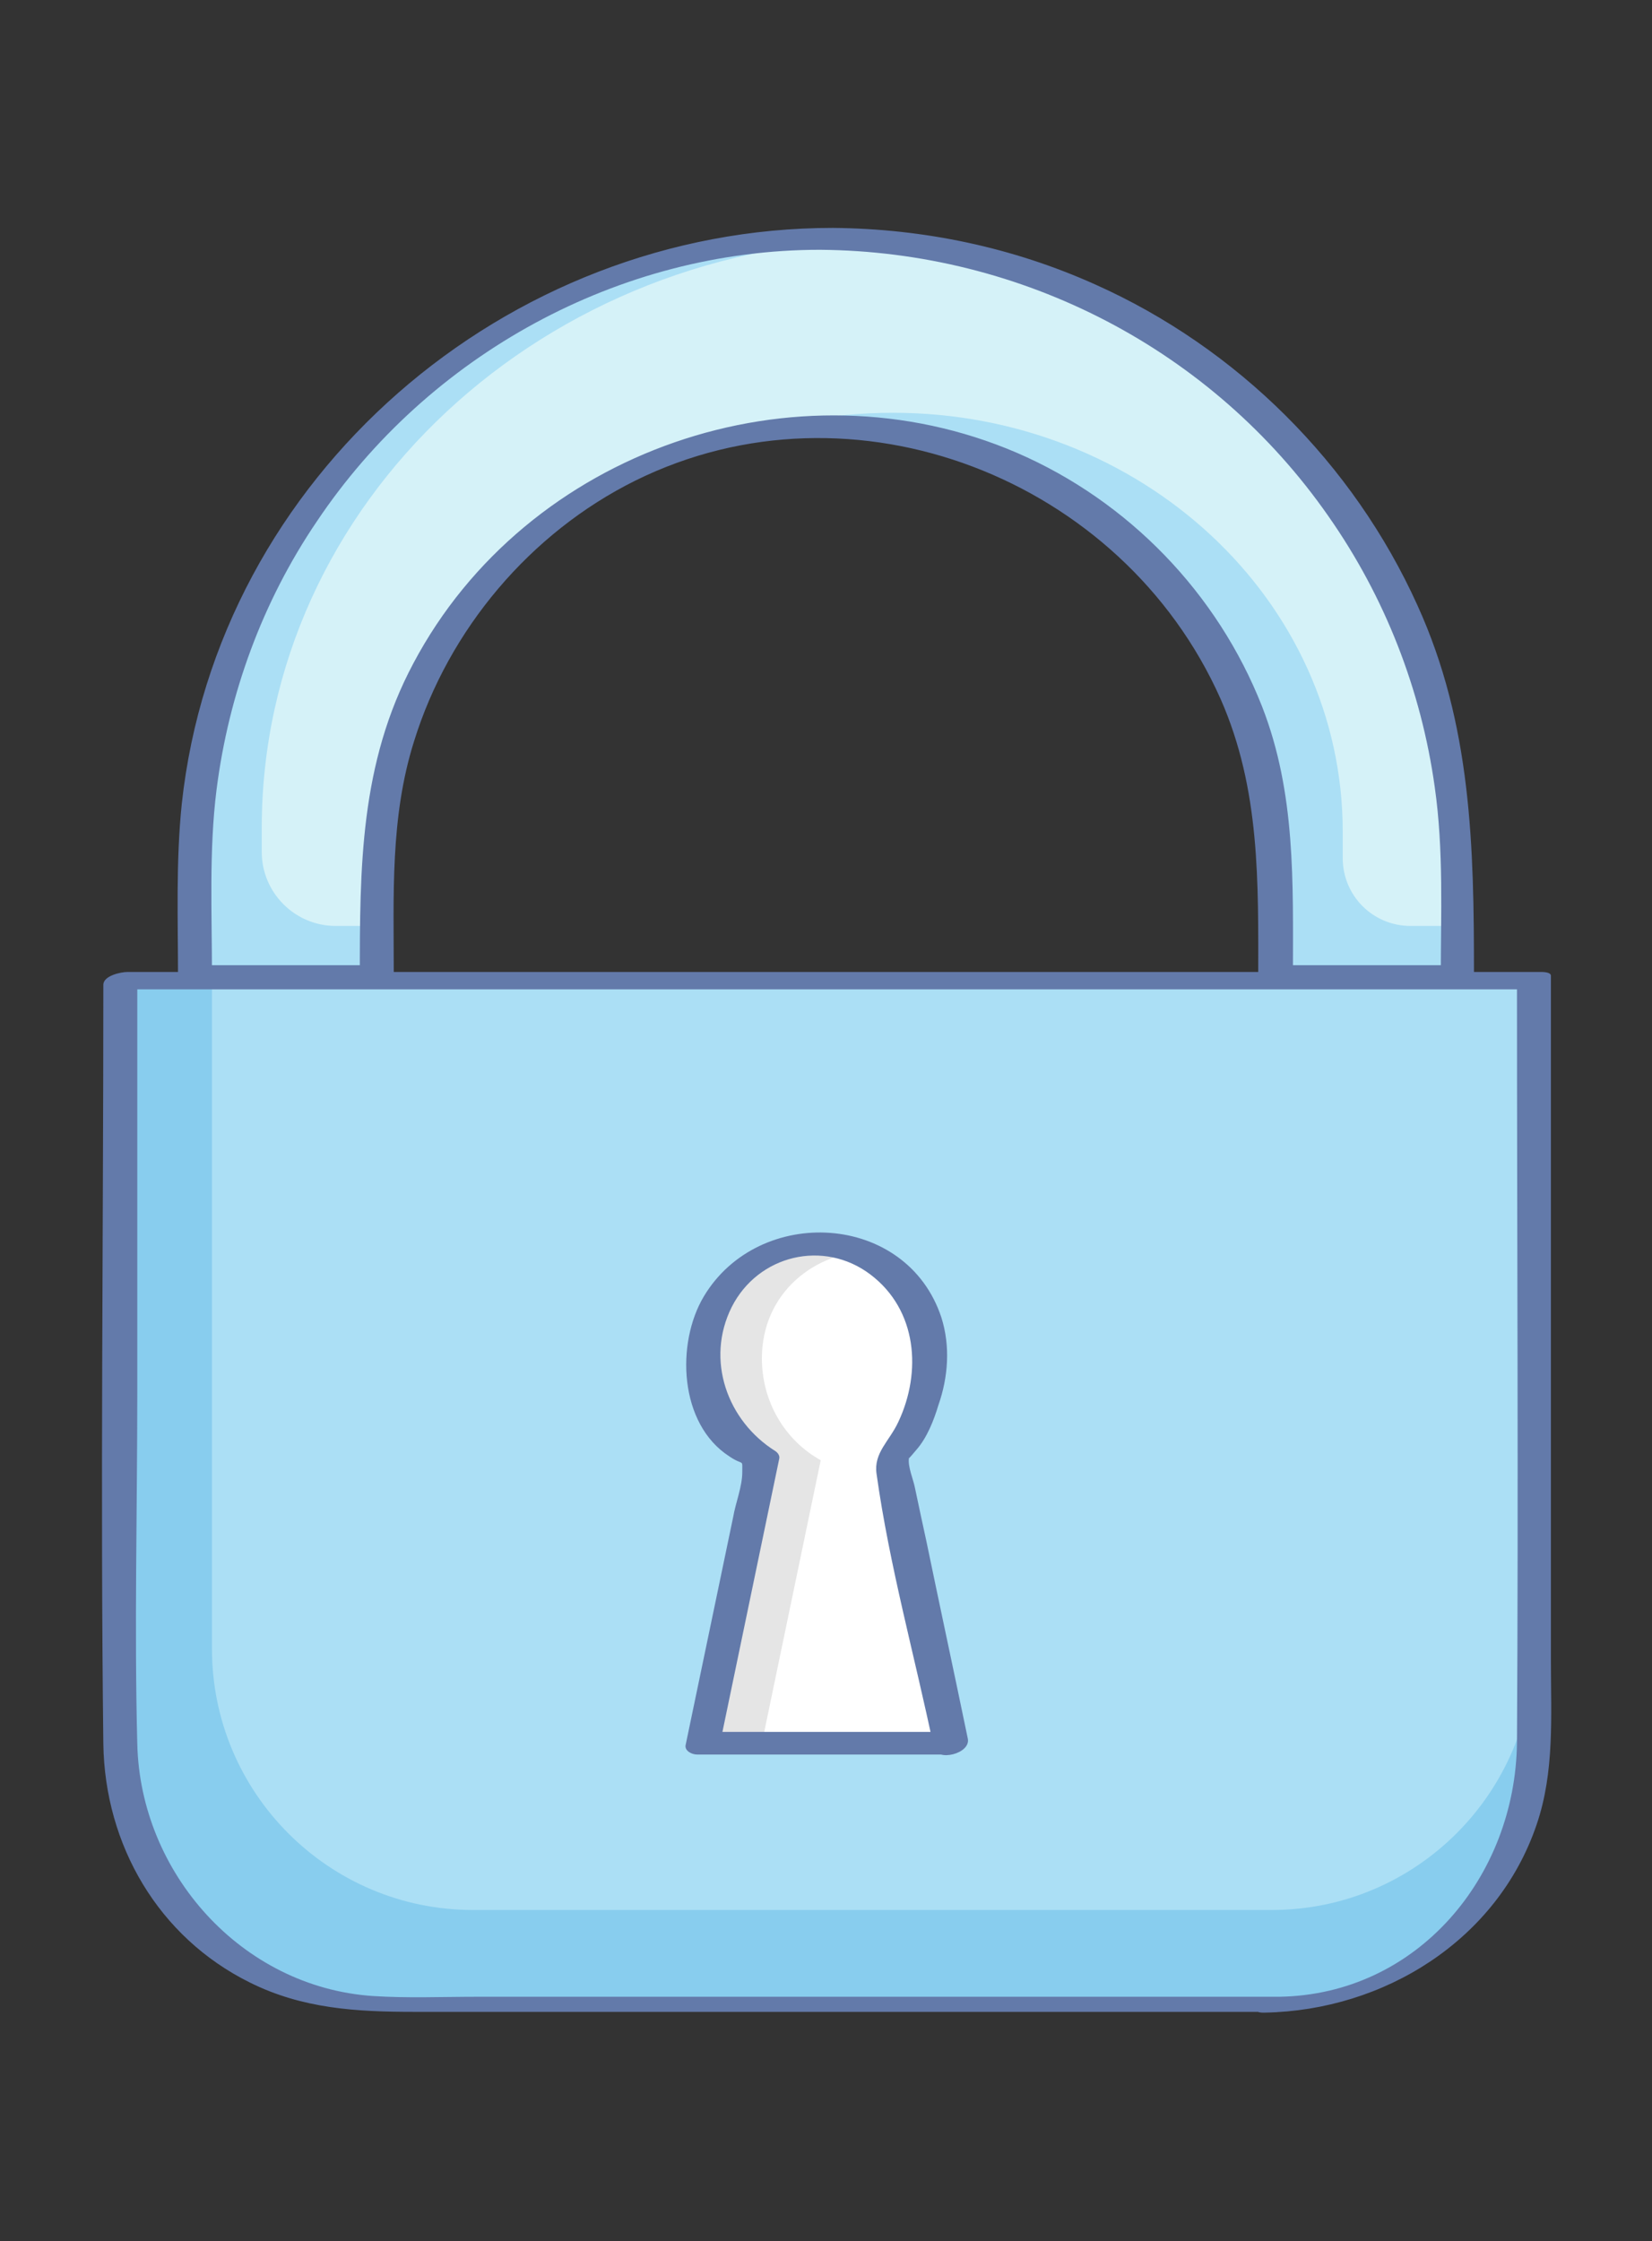 <?xml version="1.0" encoding="utf-8"?>
<!-- Generator: Adobe Illustrator 23.0.1, SVG Export Plug-In . SVG Version: 6.00 Build 0)  -->
<svg version="1.1" id="Layer_1" xmlns="http://www.w3.org/2000/svg" xmlns:xlink="http://www.w3.org/1999/xlink" x="0px" y="0px"
	 viewBox="0 0 219 297" style="enable-background:new 0 0 219 297;" xml:space="preserve">
<rect x="0" y="0" width="219" height="297" fill="#333333" stroke="none"/>
<style type="text/css">
	.st0{fill:#88CDEE;}
	.st1{fill:#ABDFF5;}
	.st2{fill:#637AAA;}
	.st3{fill:#D5F2F8;}
	.st4{fill:#E5E5E5;}
	.st5{fill:#FFFFFF;}
</style>
<g>
	<path class="st0" d="M168.6,265.7H50.5c-19.1,0-34.6-15.5-34.6-34.6v-101h187.4v101C203.2,250.2,187.7,265.7,168.6,265.7z"/>
	<path class="st1" d="M168.6,253.1H62.7c-19.1,0-34.6-15.5-34.6-34.6v-88.4h175.2v88.4C203.2,237.6,187.7,253.1,168.6,253.1z"/>
	<g>
		<path class="st2" d="M169.6,264.6c-35.5,0-70.9,0-106.4,0c-4.6,0-9.2,0.2-13.8-0.1c-17.4-1.2-30.8-16.3-31.2-33.4
			c-0.4-15.5,0-31,0-46.5c0-18.4,0-36.8,0-55.2c-1.1,0.6-2.1,1.1-3.2,1.7c21.1,0,42.2,0,63.4,0c33.6,0,67.3,0,100.9,0
			c7.7,0,15.4,0,23.1,0c-0.4-0.2-0.9-0.3-1.3-0.5c0,33.4,0.2,66.8,0,100.3C200.9,248.7,187.9,264.3,169.6,264.6
			c-1.4,0-4.9,2.2-1.9,2.1c15.8-0.3,30.8-9.6,36-24.9c2.4-7,1.9-14.4,1.9-21.7c0-23.4,0-46.8,0-70.2c0-6.9,0-13.7,0-20.6
			c0-0.5-1.1-0.5-1.3-0.5c-21.1,0-42.2,0-63.4,0c-33.6,0-67.3,0-100.9,0c-7.7,0-15.4,0-23.1,0c-0.9,0-3.2,0.5-3.2,1.7
			c0,33.5-0.4,67.1,0,100.6c0.2,13.4,7.3,25.6,19.4,31.6c7,3.5,14.2,3.9,21.8,3.9c20.1,0,40.3,0,60.4,0c17.5,0,35,0,52.5,0
			C169.1,266.8,172.6,264.6,169.6,264.6z"/>
	</g>
	<path class="st1" d="M109.6,31.7L109.6,31.7c-46.2,0-83.7,37.5-83.7,83.7v14H50V116c0-32.9,26.7-59.6,59.6-59.6h0
		c32.9,0,59.6,26.7,59.6,59.6v13.4h24.1v-14C193.3,69.2,155.8,31.7,109.6,31.7z"/>
	<path class="st3" d="M118.4,31.7L118.4,31.7c-46.2,0-83.7,34.9-83.7,78v3.2c0,5.4,4.4,9.8,9.8,9.8H50v-12.5
		c0-30.7,35.5-55.5,68.4-55.5h0c32.9,0,59.6,24.8,59.6,55.5v3.5c0,5,4,9,9,9h6.3v-13.1C193.3,66.6,147.4,31.7,118.4,31.7z"/>
	<g>
		<path class="st2" d="M110.4,30.2c-43.3,0-81.6,32.9-86.3,76.3c-0.8,7.7-0.5,15.5-0.5,23.2c0,0.8,0.7,1.2,1.4,1.2
			c8,0,16.1,0,24.1,0c0.8,0,3.1-0.4,3.1-1.7c0-10.5-0.5-20.9,2.7-31c4.6-14.8,15.4-27.6,29.3-34.5c28.9-14.3,64.6-0.3,77.6,28.9
			c5.3,12,5,24.3,5,37.1c0,0.8,0.7,1.2,1.4,1.2c8,0,16.1,0,24.1,0c0.8,0,3.1-0.4,3.1-1.7c0-17-0.3-33.2-7.5-49
			c-8.5-18.8-23.9-34.1-42.7-42.5C134.3,32.8,122.5,30.3,110.4,30.2c-1.9,0-4.7,2.9-1.7,2.9c26.8,0.2,52,13.2,67.4,35.3
			c7.5,10.7,12.3,23,14.1,35.9c1.2,8.4,0.8,16.9,0.8,25.3c1-0.6,2.1-1.1,3.1-1.7c-8,0-16.1,0-24.1,0c0.5,0.4,1,0.8,1.4,1.2
			c0-12.1,0.4-24-4.1-35.5c-5.9-15-17.7-27.2-32.5-33.6c-29.3-12.6-65-0.4-80,27.9c-7.1,13.3-7.1,27.1-7.1,41.7
			c1-0.6,2.1-1.1,3.1-1.7c-8,0-16.1,0-24.1,0c0.5,0.4,1,0.8,1.4,1.2c0-8.1-0.4-16.4,0.6-24.4c1.6-12.7,6.1-25,13.3-35.6
			c14.8-22.1,40.1-36,66.7-36C110.7,33.1,113.5,30.2,110.4,30.2z"/>
	</g>
	<path id="XMLID_8_" class="st4" d="M126,231H93.2l7.8-37.5c-4.7-2.6-7.8-7.7-7.8-13.5c0-8.5,6.8-15.4,15.1-15.4
		c8.3,0,15.1,6.9,15.1,15.4c0,5.8-3.2,10.9-5.2,13.5L126,231z"/>
	<path id="XMLID_1_" class="st5" d="M126,231h-25l7.8-37.5c-4.7-2.6-7.8-7.7-7.8-13.5c0-8.5,6.8-14.3,15.1-14.3
		c0,0,7.3,5.8,7.3,14.3c0,5.8-3.2,10.9-5.2,13.5L126,231z"/>
	<g id="XMLID_21_">
		<path class="st2" d="M126.8,229.5c-10.9,0-21.9,0-32.8,0c0.5,0.4,1,0.9,1.5,1.3c2.6-12.5,5.2-25,7.8-37.5c0.1-0.4-0.2-0.8-0.5-1
			c-6.4-4-9.3-12.1-5.8-19.1c3.5-6.9,12.2-9,18.4-4.3c6.2,4.7,6.8,12.9,3.7,19.5c-1.2,2.6-3.3,4.1-2.9,6.9
			c1.7,12.2,5.1,24.3,7.6,36.3c0.4,1.9,4.9,0.8,4.5-1.2c-1.8-8.7-3.7-17.5-5.5-26.2c-0.5-2.3-1-4.6-1.5-7c-0.2-1.1-1-2.9-0.8-4
			c0,0.1,0.4-0.4,1-1.1c1.4-1.6,2.3-3.9,2.9-5.9c1.3-3.7,1.6-7.8,0.4-11.6c-4.6-14-24.2-15-31.5-2.8c-3.7,6.2-3.3,16.9,3.4,21.2
			c1.9,1.3,1.7,0.2,1.7,2.1c0,1.9-0.9,4.1-1.2,5.9c-2.1,10.1-4.2,20.1-6.3,30.2c-0.2,0.8,0.8,1.3,1.5,1.3c10.9,0,21.9,0,32.8,0
			C127.2,232.6,129.8,229.5,126.8,229.5z"/>
	</g>
</g>
</svg>
